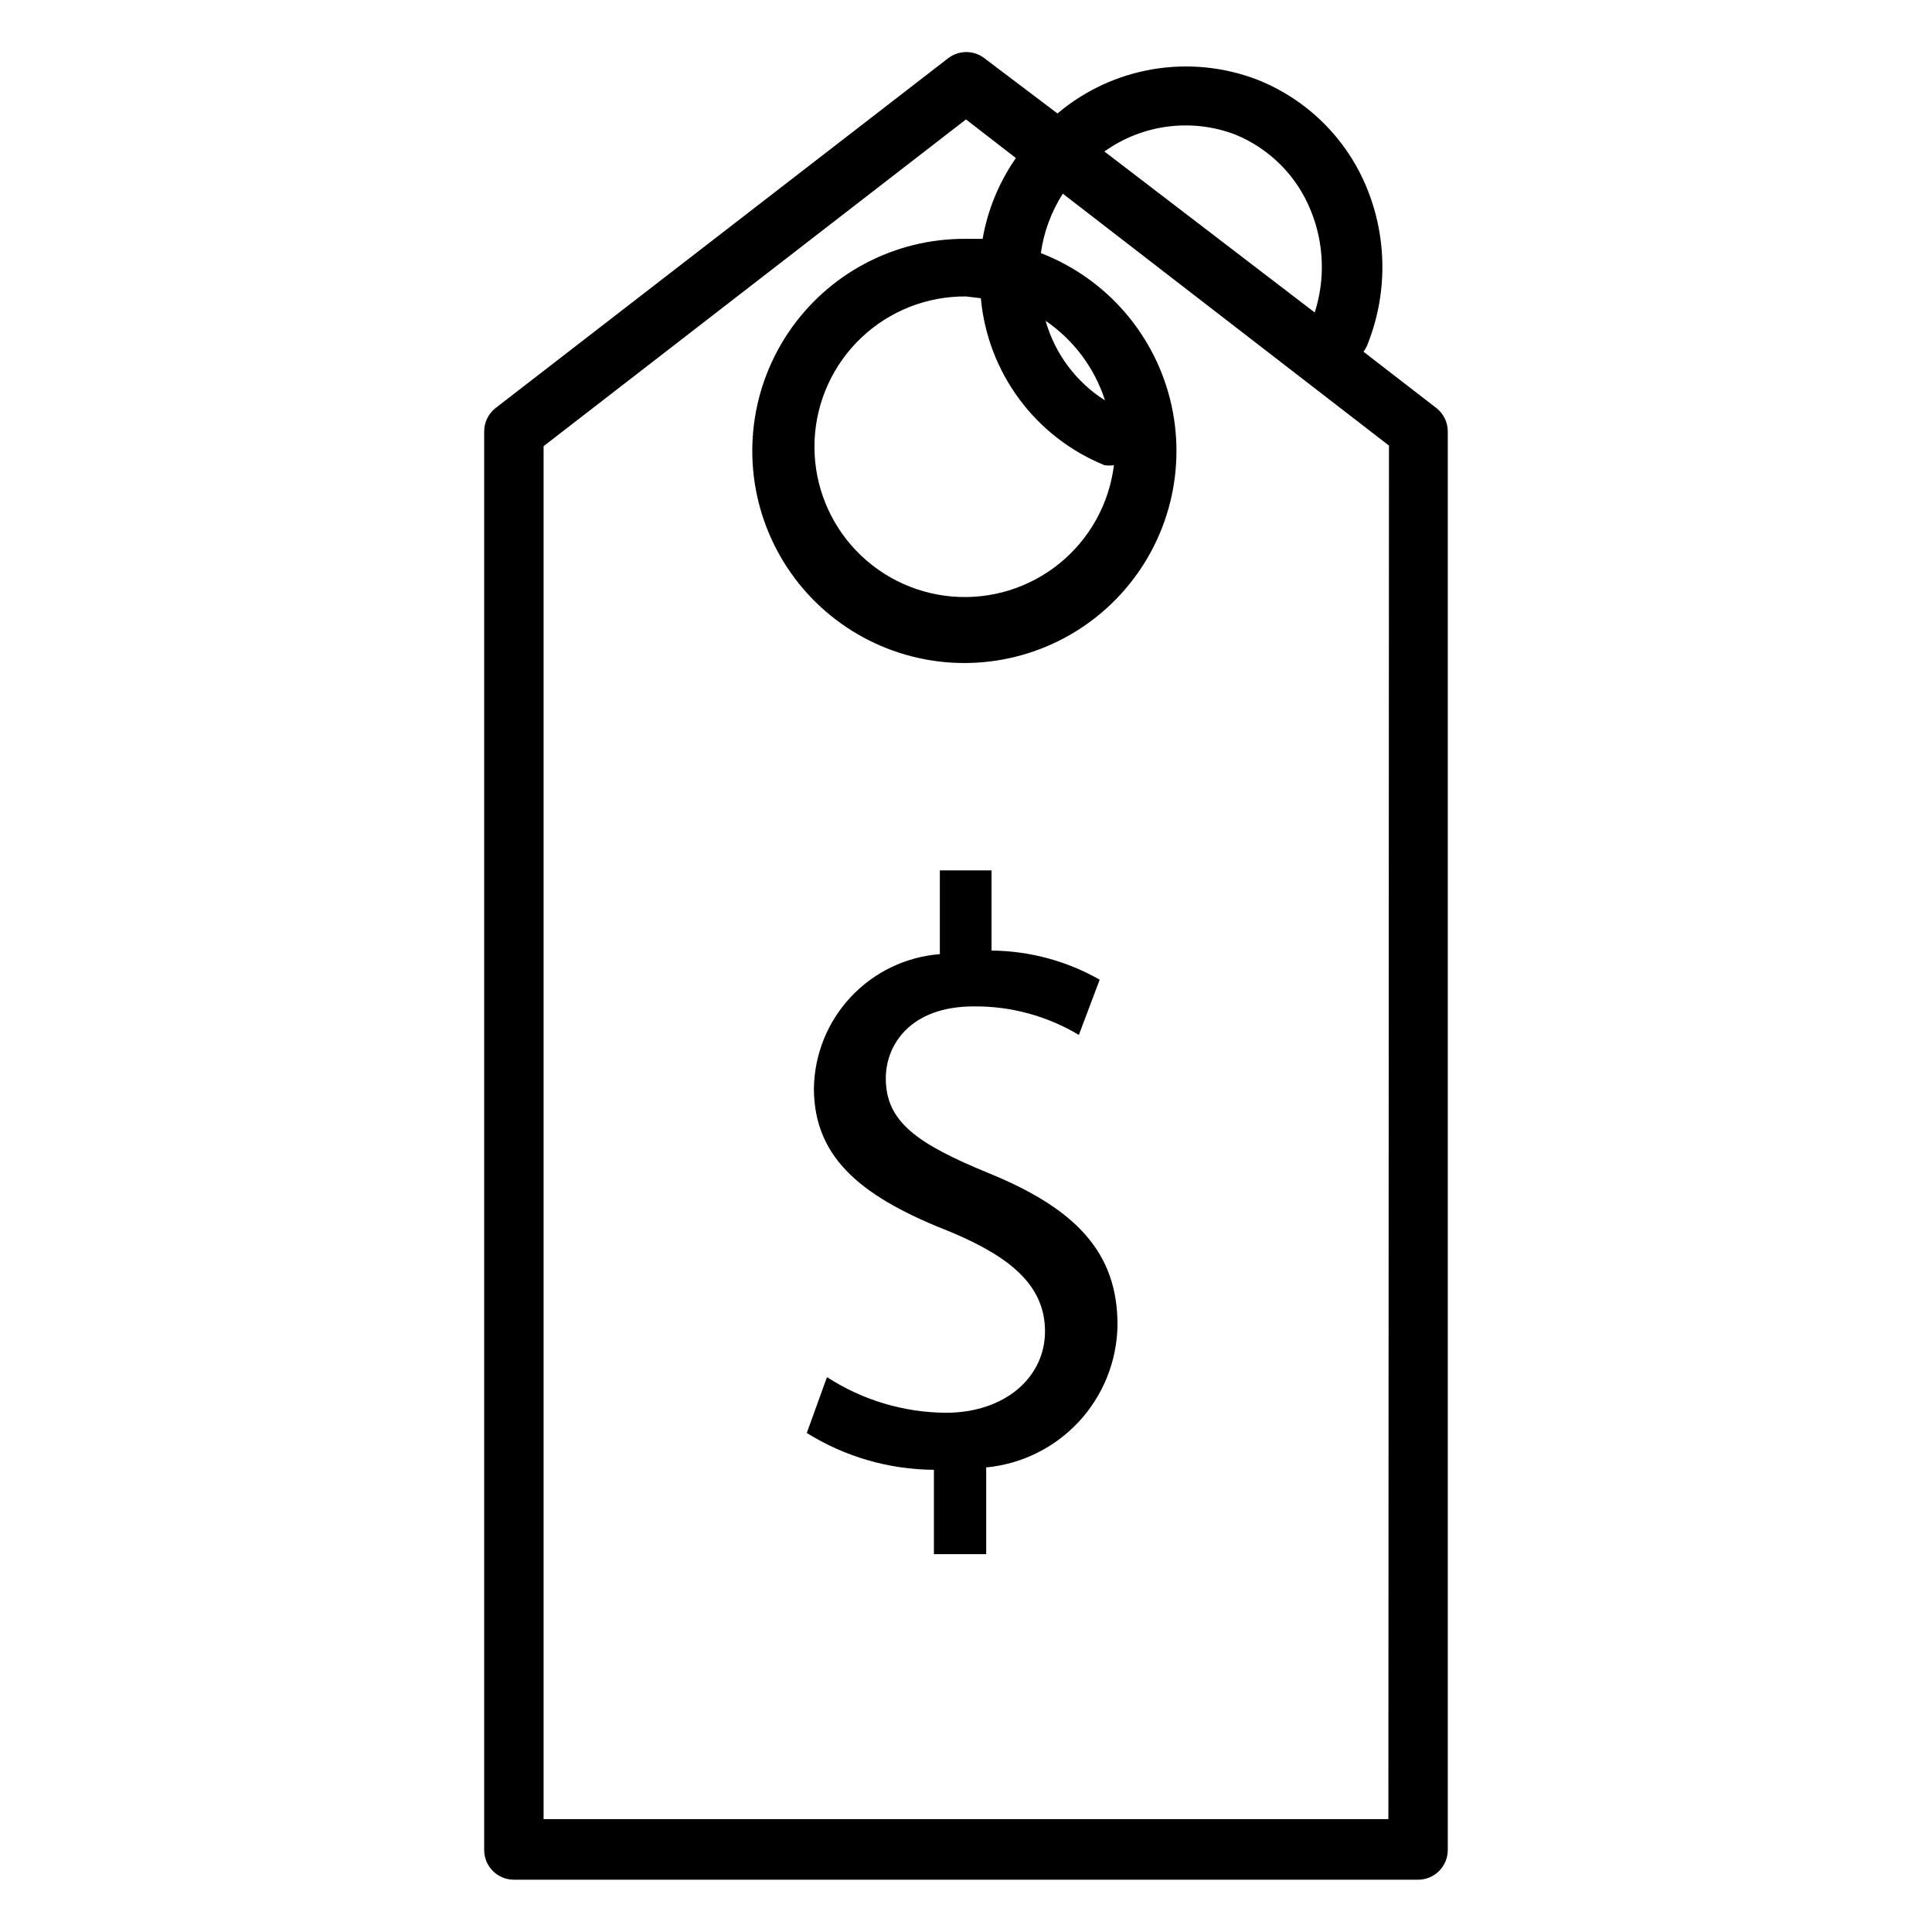 <?xml version="1.0" encoding="UTF-8"?>
<!-- Uploaded to: SVG Repo, www.svgrepo.com, Generator: SVG Repo Mixer Tools -->
<svg fill="#000000" width="800px" height="800px" version="1.1" viewBox="144 144 512 512" xmlns="http://www.w3.org/2000/svg">
 <g>
  <path d="m524.69 252.16-19.363-14.957c0.379-0.48 0.695-1.012 0.941-1.574 5.438-13.375 5.438-28.344 0-41.719-5.367-13.18-15.891-23.59-29.125-28.812-8.812-3.375-18.371-4.32-27.676-2.742s-18.016 5.625-25.223 11.715l-19.367-14.641c-2.832-2.18-6.773-2.18-9.605 0l-119.97 92.73c-1.922 1.52-3.027 3.848-2.992 6.301v375.81c0 2.09 0.832 4.09 2.309 5.566 1.477 1.477 3.477 2.305 5.566 2.305h239.62c2.086 0 4.09-0.828 5.566-2.305 1.473-1.477 2.305-3.477 2.305-5.566v-375.97c-0.012-2.394-1.113-4.652-2.992-6.141zm-53.531-72.578c9.301 3.734 16.652 11.137 20.312 20.469 3.418 8.539 3.754 18.004 0.945 26.762l-55.734-42.664c10.016-7.168 22.941-8.879 34.477-4.566zm40.777 446.5h-223.88v-363.84l111.94-86.594 13.227 10.234h-0.004c-4.461 6.41-7.469 13.719-8.816 21.414h-4.41 0.004c-18.879-0.145-36.566 9.195-47.09 24.867-10.523 15.668-12.477 35.578-5.203 52.996 7.273 17.418 22.805 30.02 41.348 33.555 18.543 3.531 37.621-2.481 50.789-16.008 13.168-13.523 18.668-32.754 14.641-51.195-4.027-18.441-17.043-33.633-34.648-40.438 0.785-5.606 2.773-10.977 5.824-15.746l86.434 66.754zm-108-403.05c0.875 9.668 4.391 18.91 10.168 26.715 5.777 7.805 13.59 13.867 22.582 17.527 0.832 0.133 1.684 0.133 2.519 0-1.266 10.223-6.438 19.559-14.438 26.047-8 6.492-18.203 9.629-28.465 8.758-10.266-0.871-19.793-5.684-26.582-13.43-6.793-7.742-10.316-17.82-9.84-28.109 0.48-10.289 4.926-19.992 12.406-27.074 7.481-7.082 17.414-10.992 27.715-10.906zm17.16 5.984c7.445 5.09 12.984 12.512 15.746 21.094-7.668-4.852-13.273-12.363-15.746-21.094z"/>
  <path d="m406.14 454.95c-19.207-7.871-27.395-13.699-27.395-25.191 0-8.816 6.453-19.051 23.301-19.051 9.805-0.098 19.449 2.519 27.867 7.559l5.512-14.641h-0.004c-8.734-4.977-18.602-7.633-28.652-7.715v-21.254h-13.699v22.199c-8.996 0.703-17.406 4.742-23.578 11.324-6.176 6.582-9.668 15.23-9.797 24.254 0 19.207 13.855 29.285 36.367 38.102 15.742 6.613 24.875 14.168 24.875 26.293 0 12.121-10.547 21.57-26.293 21.57-11.18-0.086-22.105-3.363-31.488-9.445l-5.352 14.801v-0.004c10.109 6.309 21.773 9.688 33.691 9.762v22.355h13.855v-22.984c9.387-0.887 18.121-5.195 24.539-12.105 6.414-6.91 10.066-15.938 10.254-25.367 0.16-19.68-11.336-31.172-34.004-40.461z"/>
 </g>
</svg>